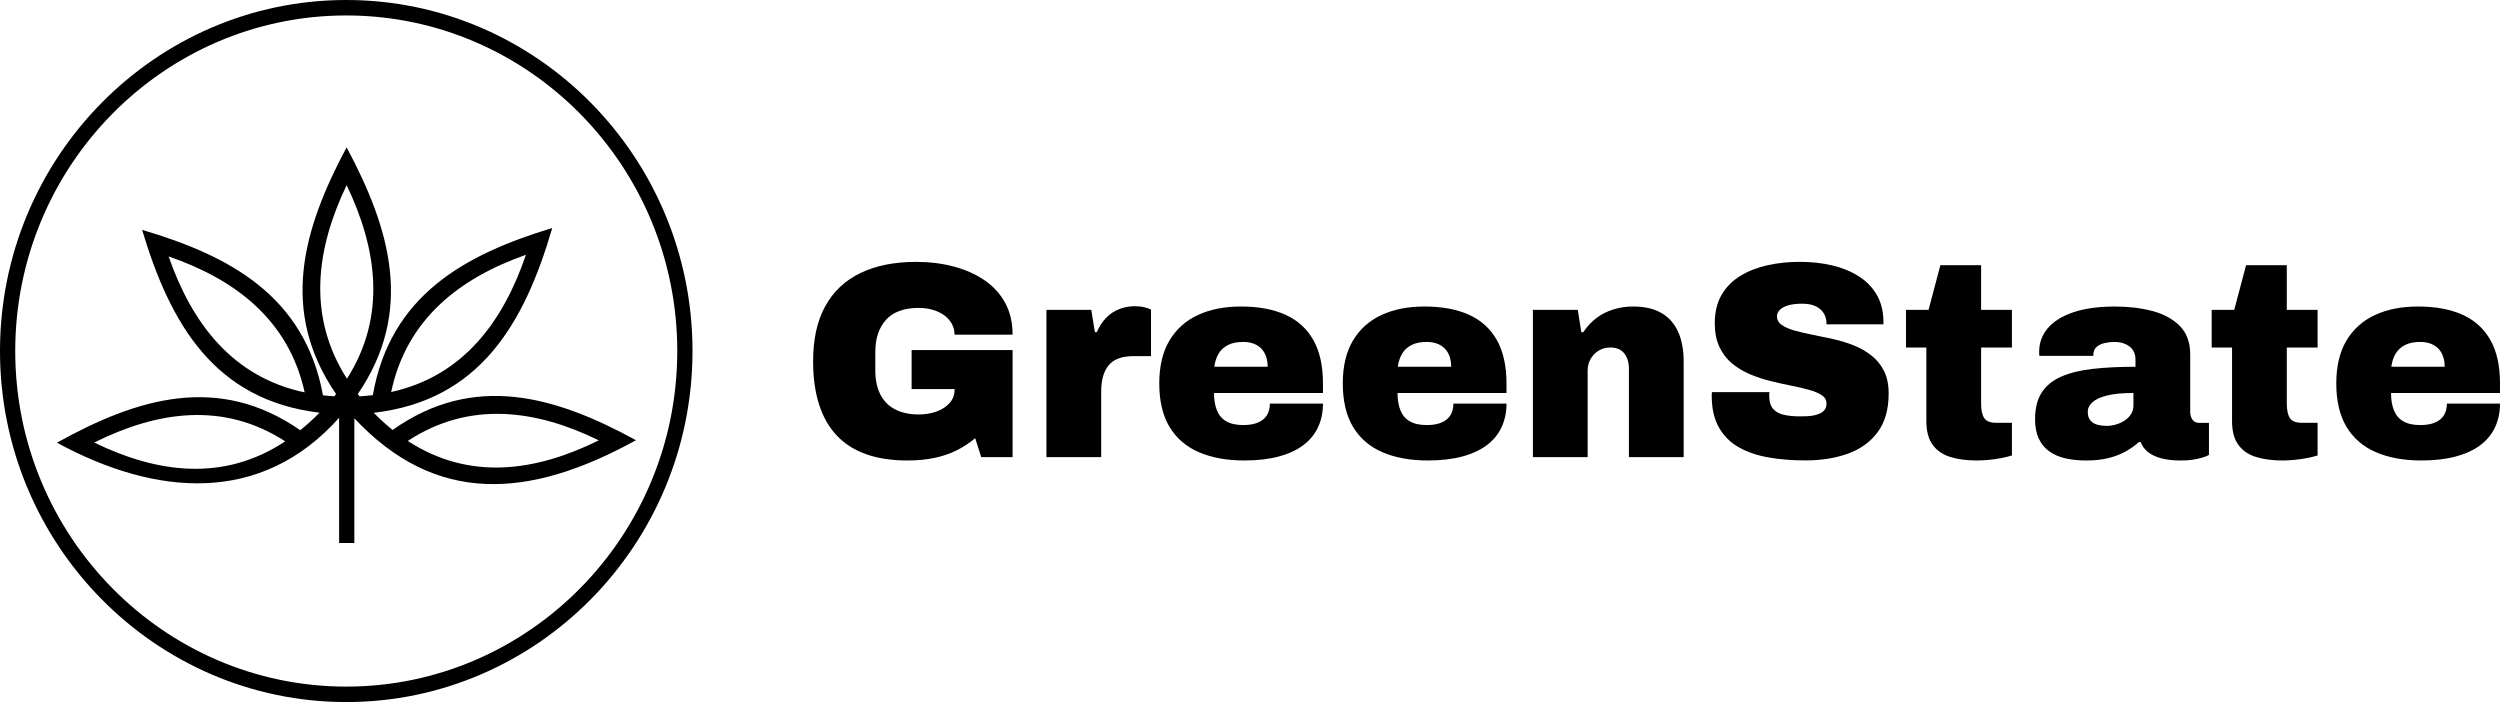 <svg xmlns="http://www.w3.org/2000/svg" width="292" height="82" viewBox="0 0 292 82" fill="none"><g clip-path="url(#clip0_545_208)"><path d="M40.443 0C18.142 0 0 18.392 0 41C0 63.608 18.142 82 40.443 82C62.744 82 80.885 63.608 80.885 41C80.885 18.392 62.744 0 40.443 0ZM40.443 80.195C19.124 80.195 1.78 62.612 1.78 41C1.78 19.387 19.124 1.805 40.443 1.805C61.761 1.805 79.105 19.387 79.105 41C79.105 62.612 61.761 80.195 40.443 80.195Z" fill="currentColor"></path><path d="M45.859 50.226C45.109 49.608 44.329 48.916 43.651 48.213C56.051 46.789 61.244 37.785 64.503 26.632C54.208 29.743 45.592 34.535 43.546 46.153C43.031 46.214 42.516 46.261 41.996 46.291C41.927 46.2 41.857 46.116 41.789 46.028C48.407 36.338 45.59 26.754 40.483 17.207C35.367 26.779 32.611 36.34 39.257 46.028C39.189 46.114 39.123 46.2 39.052 46.287C38.61 46.261 38.165 46.226 37.725 46.171C35.584 34.588 26.88 29.882 16.598 26.848C19.895 37.87 25.069 46.744 37.326 48.202C36.609 48.924 35.859 49.612 35.069 50.252C25.499 43.598 15.997 46.513 6.65 51.707C18.254 58.011 30.526 58.975 39.608 48.793V63.42H41.388V48.852C50.865 58.993 61.773 58.318 74.285 51.416C64.89 46.279 55.369 43.49 45.853 50.222L45.859 50.226ZM61.428 29.761C58.757 37.612 54.069 43.942 45.689 45.788C47.482 37.286 53.672 32.489 61.428 29.761ZM19.695 29.951C27.448 32.62 33.723 37.347 35.584 45.829C27.185 44.054 22.421 37.797 19.695 29.951ZM11.003 51.691C18.353 48.025 26.086 46.874 33.314 51.546C26.14 56.301 18.399 55.283 11.003 51.691ZM40.524 44.238C35.865 36.939 36.907 29.105 40.487 21.624C44.067 29.091 45.166 36.933 40.524 44.238ZM69.94 51.432C62.579 55.075 54.842 56.193 47.63 51.503C54.797 46.788 62.579 47.826 69.94 51.432Z" fill="currentColor"></path><path d="M102.559 38.959C102.772 38.329 103.089 37.787 103.506 37.331C103.924 36.876 104.453 36.534 105.096 36.304C105.739 36.077 106.477 35.963 107.314 35.963C107.87 35.963 108.401 36.033 108.905 36.175C109.408 36.316 109.852 36.522 110.238 36.793C110.623 37.064 110.929 37.396 111.154 37.787C111.379 38.178 111.491 38.612 111.491 39.091H118.271C118.271 37.679 117.982 36.442 117.403 35.377C116.824 34.313 116.016 33.427 114.978 32.722C113.938 32.017 112.738 31.485 111.379 31.125C110.019 30.768 108.566 30.587 107.024 30.587C104.474 30.587 102.299 31.021 100.499 31.891C98.7 32.76 97.328 34.054 96.387 35.768C95.443 37.485 94.972 39.623 94.972 42.186C94.972 46.01 95.889 48.897 97.719 50.853C99.552 52.807 102.309 53.785 105.995 53.785C107.13 53.785 108.169 53.687 109.112 53.492C110.055 53.296 110.921 53.003 111.716 52.612C112.508 52.221 113.236 51.744 113.901 51.179L114.608 53.394H118.271V40.884H106.477V45.444H111.491V45.574C111.491 46.139 111.297 46.638 110.912 47.072C110.526 47.506 110.017 47.838 109.385 48.066C108.754 48.294 108.062 48.408 107.312 48.408C106.199 48.408 105.261 48.202 104.5 47.789C103.738 47.377 103.171 46.785 102.797 46.014C102.421 45.244 102.235 44.315 102.235 43.229V41.143C102.235 40.318 102.342 39.59 102.557 38.961L102.559 38.959Z" fill="currentColor"></path><path d="M132.542 35.766C131.899 35.766 131.289 35.88 130.71 36.108C130.131 36.336 129.623 36.677 129.183 37.135C128.744 37.591 128.385 38.144 128.106 38.796H127.882L127.463 36.19H122.225V53.392H128.62V45.737C128.62 45.085 128.689 44.503 128.829 43.993C128.968 43.482 129.181 43.048 129.472 42.689C129.761 42.331 130.146 42.058 130.628 41.874C131.111 41.689 131.694 41.597 132.38 41.597H134.437V36.157C134.288 36.071 134.04 35.984 133.697 35.896C133.354 35.809 132.969 35.766 132.54 35.766H132.542Z" fill="currentColor"></path><path d="M150.136 36.76C148.71 36.12 146.98 35.8 144.946 35.8C143.019 35.8 141.341 36.132 139.917 36.794C138.491 37.455 137.383 38.449 136.591 39.775C135.799 41.1 135.402 42.772 135.402 44.792C135.402 46.813 135.803 48.549 136.607 49.875C137.411 51.201 138.555 52.182 140.045 52.823C141.535 53.463 143.296 53.783 145.332 53.783C146.852 53.783 148.187 53.632 149.332 53.328C150.477 53.023 151.438 52.583 152.209 52.008C152.98 51.432 153.559 50.731 153.944 49.906C154.33 49.081 154.524 48.158 154.524 47.137H148.321C148.321 47.485 148.267 47.811 148.16 48.115C148.052 48.42 147.875 48.685 147.629 48.913C147.383 49.141 147.062 49.319 146.664 49.451C146.267 49.58 145.781 49.647 145.202 49.647C144.388 49.647 143.728 49.5 143.226 49.207C142.722 48.915 142.358 48.484 142.133 47.921C141.909 47.357 141.796 46.684 141.796 45.902H154.522V44.794C154.522 42.73 154.146 41.038 153.396 39.712C152.647 38.388 151.56 37.404 150.134 36.764L150.136 36.76ZM141.829 42.836C141.914 42.23 142.087 41.713 142.343 41.289C142.598 40.865 142.964 40.535 143.435 40.295C143.906 40.056 144.495 39.938 145.202 39.938C145.651 39.938 146.054 40.002 146.407 40.134C146.759 40.266 147.06 40.454 147.308 40.704C147.554 40.953 147.742 41.257 147.869 41.617C147.997 41.976 148.063 42.383 148.063 42.838H141.829V42.836Z" fill="currentColor"></path><path d="M171.571 36.76C170.145 36.12 168.415 35.8 166.381 35.8C164.454 35.8 162.776 36.132 161.352 36.794C159.926 37.455 158.818 38.449 158.026 39.775C157.234 41.1 156.837 42.772 156.837 44.792C156.837 46.813 157.238 48.549 158.042 49.875C158.845 51.201 159.99 52.182 161.48 52.823C162.97 53.463 164.731 53.783 166.767 53.783C168.287 53.783 169.622 53.632 170.767 53.328C171.912 53.023 172.873 52.583 173.644 52.008C174.415 51.432 174.994 50.731 175.379 49.906C175.765 49.081 175.959 48.158 175.959 47.137H169.756C169.756 47.485 169.701 47.811 169.595 48.115C169.486 48.42 169.31 48.685 169.064 48.913C168.818 49.141 168.497 49.319 168.099 49.451C167.702 49.58 167.216 49.647 166.637 49.647C165.823 49.647 165.163 49.5 164.661 49.207C164.157 48.915 163.793 48.484 163.568 47.921C163.344 47.357 163.231 46.684 163.231 45.902H175.957V44.794C175.957 42.73 175.581 41.038 174.831 39.712C174.081 38.388 172.995 37.404 171.569 36.764L171.571 36.76ZM163.264 42.836C163.349 42.23 163.522 41.713 163.778 41.289C164.033 40.865 164.399 40.535 164.87 40.295C165.341 40.056 165.93 39.938 166.637 39.938C167.086 39.938 167.489 40.002 167.842 40.134C168.194 40.266 168.495 40.454 168.743 40.704C168.989 40.953 169.176 41.257 169.304 41.617C169.432 41.976 169.498 42.383 169.498 42.838H163.264V42.836Z" fill="currentColor"></path><path d="M194.067 36.566C193.2 36.055 192.091 35.8 190.741 35.8C189.97 35.8 189.221 35.908 188.492 36.126C187.764 36.344 187.099 36.674 186.499 37.12C185.898 37.565 185.373 38.125 184.924 38.797H184.699L184.281 36.191H179.043V53.392H185.437V43.292C185.437 42.793 185.55 42.342 185.774 41.941C185.999 41.54 186.309 41.214 186.706 40.963C187.101 40.713 187.568 40.588 188.105 40.588C188.469 40.588 188.785 40.649 189.052 40.767C189.319 40.886 189.538 41.055 189.711 41.271C189.881 41.489 190.017 41.745 190.112 42.037C190.209 42.33 190.257 42.662 190.257 43.031V53.39H196.652V42.247C196.652 40.878 196.437 39.718 196.008 38.761C195.58 37.805 194.931 37.072 194.064 36.562L194.067 36.566Z" fill="currentColor"></path><path d="M218.571 41.516C217.949 41.027 217.254 40.631 216.483 40.326C215.712 40.022 214.908 39.778 214.073 39.594C213.238 39.409 212.434 39.24 211.663 39.089C210.892 38.938 210.195 38.775 209.575 38.6C208.953 38.427 208.461 38.209 208.097 37.948C207.732 37.687 207.55 37.351 207.55 36.939C207.55 36.677 207.657 36.434 207.872 36.206C208.085 35.978 208.412 35.8 208.852 35.668C209.292 35.538 209.832 35.472 210.475 35.472C211.161 35.472 211.713 35.58 212.13 35.798C212.548 36.016 212.852 36.298 213.046 36.644C213.24 36.992 213.335 37.361 213.335 37.752V37.881H219.987V37.49C219.966 36.296 219.698 35.265 219.183 34.395C218.67 33.527 217.963 32.81 217.062 32.245C216.161 31.681 215.129 31.263 213.96 30.99C212.792 30.719 211.545 30.584 210.216 30.584C208.887 30.584 207.661 30.713 206.471 30.974C205.282 31.235 204.222 31.648 203.29 32.212C202.359 32.777 201.624 33.516 201.09 34.427C200.553 35.338 200.286 36.446 200.286 37.75C200.286 38.836 200.468 39.765 200.832 40.535C201.196 41.306 201.688 41.947 202.31 42.457C202.932 42.968 203.627 43.386 204.398 43.712C205.169 44.038 205.973 44.303 206.808 44.509C207.643 44.716 208.447 44.894 209.218 45.047C209.989 45.199 210.685 45.362 211.306 45.536C211.928 45.711 212.42 45.917 212.785 46.155C213.149 46.395 213.331 46.721 213.331 47.133C213.331 47.416 213.267 47.65 213.137 47.834C213.009 48.019 212.831 48.166 212.606 48.274C212.382 48.382 212.136 48.465 211.866 48.518C211.599 48.573 211.32 48.604 211.031 48.616C210.743 48.628 210.47 48.632 210.212 48.632C209.526 48.632 208.91 48.573 208.364 48.453C207.818 48.333 207.395 48.099 207.095 47.752C206.795 47.404 206.646 46.905 206.646 46.253V46.041C206.646 45.965 206.655 45.884 206.679 45.798H199.962C199.941 45.884 199.929 45.967 199.929 46.041V46.22C199.929 47.718 200.212 48.962 200.782 49.949C201.349 50.937 202.132 51.709 203.128 52.263C204.123 52.817 205.282 53.207 206.599 53.435C207.916 53.663 209.336 53.777 210.857 53.777C212.721 53.777 214.387 53.51 215.855 52.98C217.321 52.447 218.48 51.607 219.326 50.454C220.173 49.303 220.595 47.805 220.595 45.959C220.595 44.916 220.413 44.036 220.049 43.319C219.685 42.602 219.193 42 218.571 41.511V41.516Z" fill="currentColor"></path><path d="M231.391 30.979H226.635L225.254 36.191H222.62V40.59H224.999V49.192C224.999 50.364 225.245 51.287 225.739 51.961C226.231 52.634 226.922 53.106 227.811 53.379C228.7 53.65 229.723 53.785 230.88 53.785C231.265 53.785 231.709 53.764 232.213 53.72C232.716 53.677 233.22 53.606 233.724 53.508C234.227 53.41 234.65 53.308 234.992 53.198V49.386H233.193C232.464 49.386 231.982 49.196 231.746 48.816C231.509 48.437 231.393 47.878 231.393 47.139V40.592H234.992V36.193H231.393V30.98L231.391 30.979Z" fill="currentColor"></path><path d="M256.075 49.011C255.902 48.761 255.817 48.463 255.817 48.115V41.405C255.817 39.993 255.41 38.879 254.597 38.066C253.783 37.251 252.712 36.672 251.383 36.322C250.054 35.975 248.609 35.802 247.044 35.802C245.116 35.802 243.493 36.026 242.176 36.469C240.858 36.915 239.863 37.534 239.186 38.327C238.512 39.121 238.173 40.05 238.173 41.112V41.34C238.173 41.405 238.183 41.481 238.206 41.568H244.506V41.438C244.506 41.047 244.628 40.743 244.876 40.525C245.122 40.309 245.438 40.156 245.823 40.069C246.209 39.983 246.583 39.94 246.949 39.94C247.42 39.94 247.838 40.016 248.202 40.167C248.566 40.319 248.861 40.543 249.085 40.835C249.31 41.128 249.423 41.515 249.423 41.992V42.838C247.559 42.838 245.903 42.919 244.458 43.082C243.01 43.245 241.784 43.543 240.779 43.977C239.771 44.411 239.006 45.032 238.481 45.835C237.956 46.639 237.695 47.681 237.695 48.964C237.695 49.855 237.84 50.609 238.129 51.228C238.417 51.847 238.83 52.347 239.367 52.727C239.901 53.108 240.535 53.379 241.263 53.541C241.992 53.705 242.795 53.785 243.673 53.785C244.638 53.785 245.494 53.693 246.244 53.508C246.993 53.324 247.664 53.068 248.252 52.742C248.841 52.416 249.361 52.047 249.812 51.635H250.037C250.186 52.069 250.459 52.45 250.856 52.776C251.253 53.102 251.772 53.351 252.416 53.526C253.059 53.699 253.808 53.787 254.665 53.787C255.457 53.787 256.148 53.716 256.737 53.575C257.326 53.434 257.751 53.288 258.006 53.135V49.388H256.85C256.507 49.388 256.249 49.264 256.079 49.013L256.075 49.011ZM249.186 47.365C249.186 47.713 249.101 48.033 248.929 48.325C248.756 48.618 248.522 48.869 248.221 49.076C247.921 49.282 247.584 49.445 247.208 49.565C246.833 49.684 246.441 49.743 246.036 49.743C245.672 49.743 245.323 49.7 244.992 49.614C244.659 49.527 244.386 49.364 244.173 49.125C243.958 48.885 243.851 48.549 243.851 48.115C243.851 47.681 244.033 47.3 244.397 46.974C244.762 46.648 245.335 46.387 246.118 46.193C246.9 45.996 247.923 45.9 249.186 45.9V47.365Z" fill="currentColor"></path><path d="M267.096 30.979H262.34L260.958 36.191H258.324V40.59H260.703V49.192C260.703 50.364 260.949 51.287 261.443 51.961C261.935 52.634 262.626 53.106 263.516 53.379C264.405 53.65 265.428 53.785 266.584 53.785C266.97 53.785 267.413 53.764 267.917 53.72C268.421 53.677 268.924 53.606 269.428 53.508C269.932 53.41 270.354 53.308 270.697 53.198V49.386H268.897C268.169 49.386 267.686 49.196 267.45 48.816C267.214 48.437 267.097 47.878 267.097 47.139V40.592H270.697V36.193H267.097V30.98L267.096 30.979Z" fill="currentColor"></path><path d="M292 44.791C292 42.726 291.624 41.034 290.875 39.708C290.125 38.384 289.038 37.4 287.612 36.76C286.187 36.12 284.457 35.8 282.423 35.8C280.495 35.8 278.817 36.132 277.394 36.794C275.968 37.455 274.86 38.449 274.067 39.775C273.275 41.1 272.878 42.772 272.878 44.792C272.878 46.813 273.279 48.549 274.083 49.875C274.887 51.201 276.032 52.182 277.521 52.823C279.011 53.463 280.772 53.783 282.808 53.783C284.329 53.783 285.663 53.632 286.808 53.328C287.953 53.023 288.914 52.583 289.685 52.008C290.456 51.432 291.035 50.731 291.421 49.906C291.806 49.081 292 48.158 292 47.137H285.797C285.797 47.485 285.743 47.811 285.636 48.115C285.528 48.42 285.352 48.685 285.106 48.913C284.86 49.141 284.538 49.319 284.141 49.451C283.744 49.58 283.257 49.647 282.678 49.647C281.865 49.647 281.204 49.5 280.702 49.207C280.199 48.915 279.834 48.484 279.61 47.921C279.385 47.357 279.273 46.684 279.273 45.902H291.998V44.794L292 44.791ZM279.306 42.836C279.391 42.23 279.563 41.713 279.819 41.289C280.075 40.865 280.441 40.535 280.912 40.295C281.382 40.056 281.971 39.938 282.678 39.938C283.128 39.938 283.531 40.002 283.883 40.134C284.236 40.266 284.536 40.454 284.784 40.704C285.03 40.953 285.218 41.257 285.346 41.617C285.474 41.976 285.54 42.383 285.54 42.838H279.306V42.836Z" fill="currentColor"></path></g><defs><clipPath id="clip0_545_208"><rect width="292" height="82" fill="currentColor"></rect></clipPath></defs></svg>